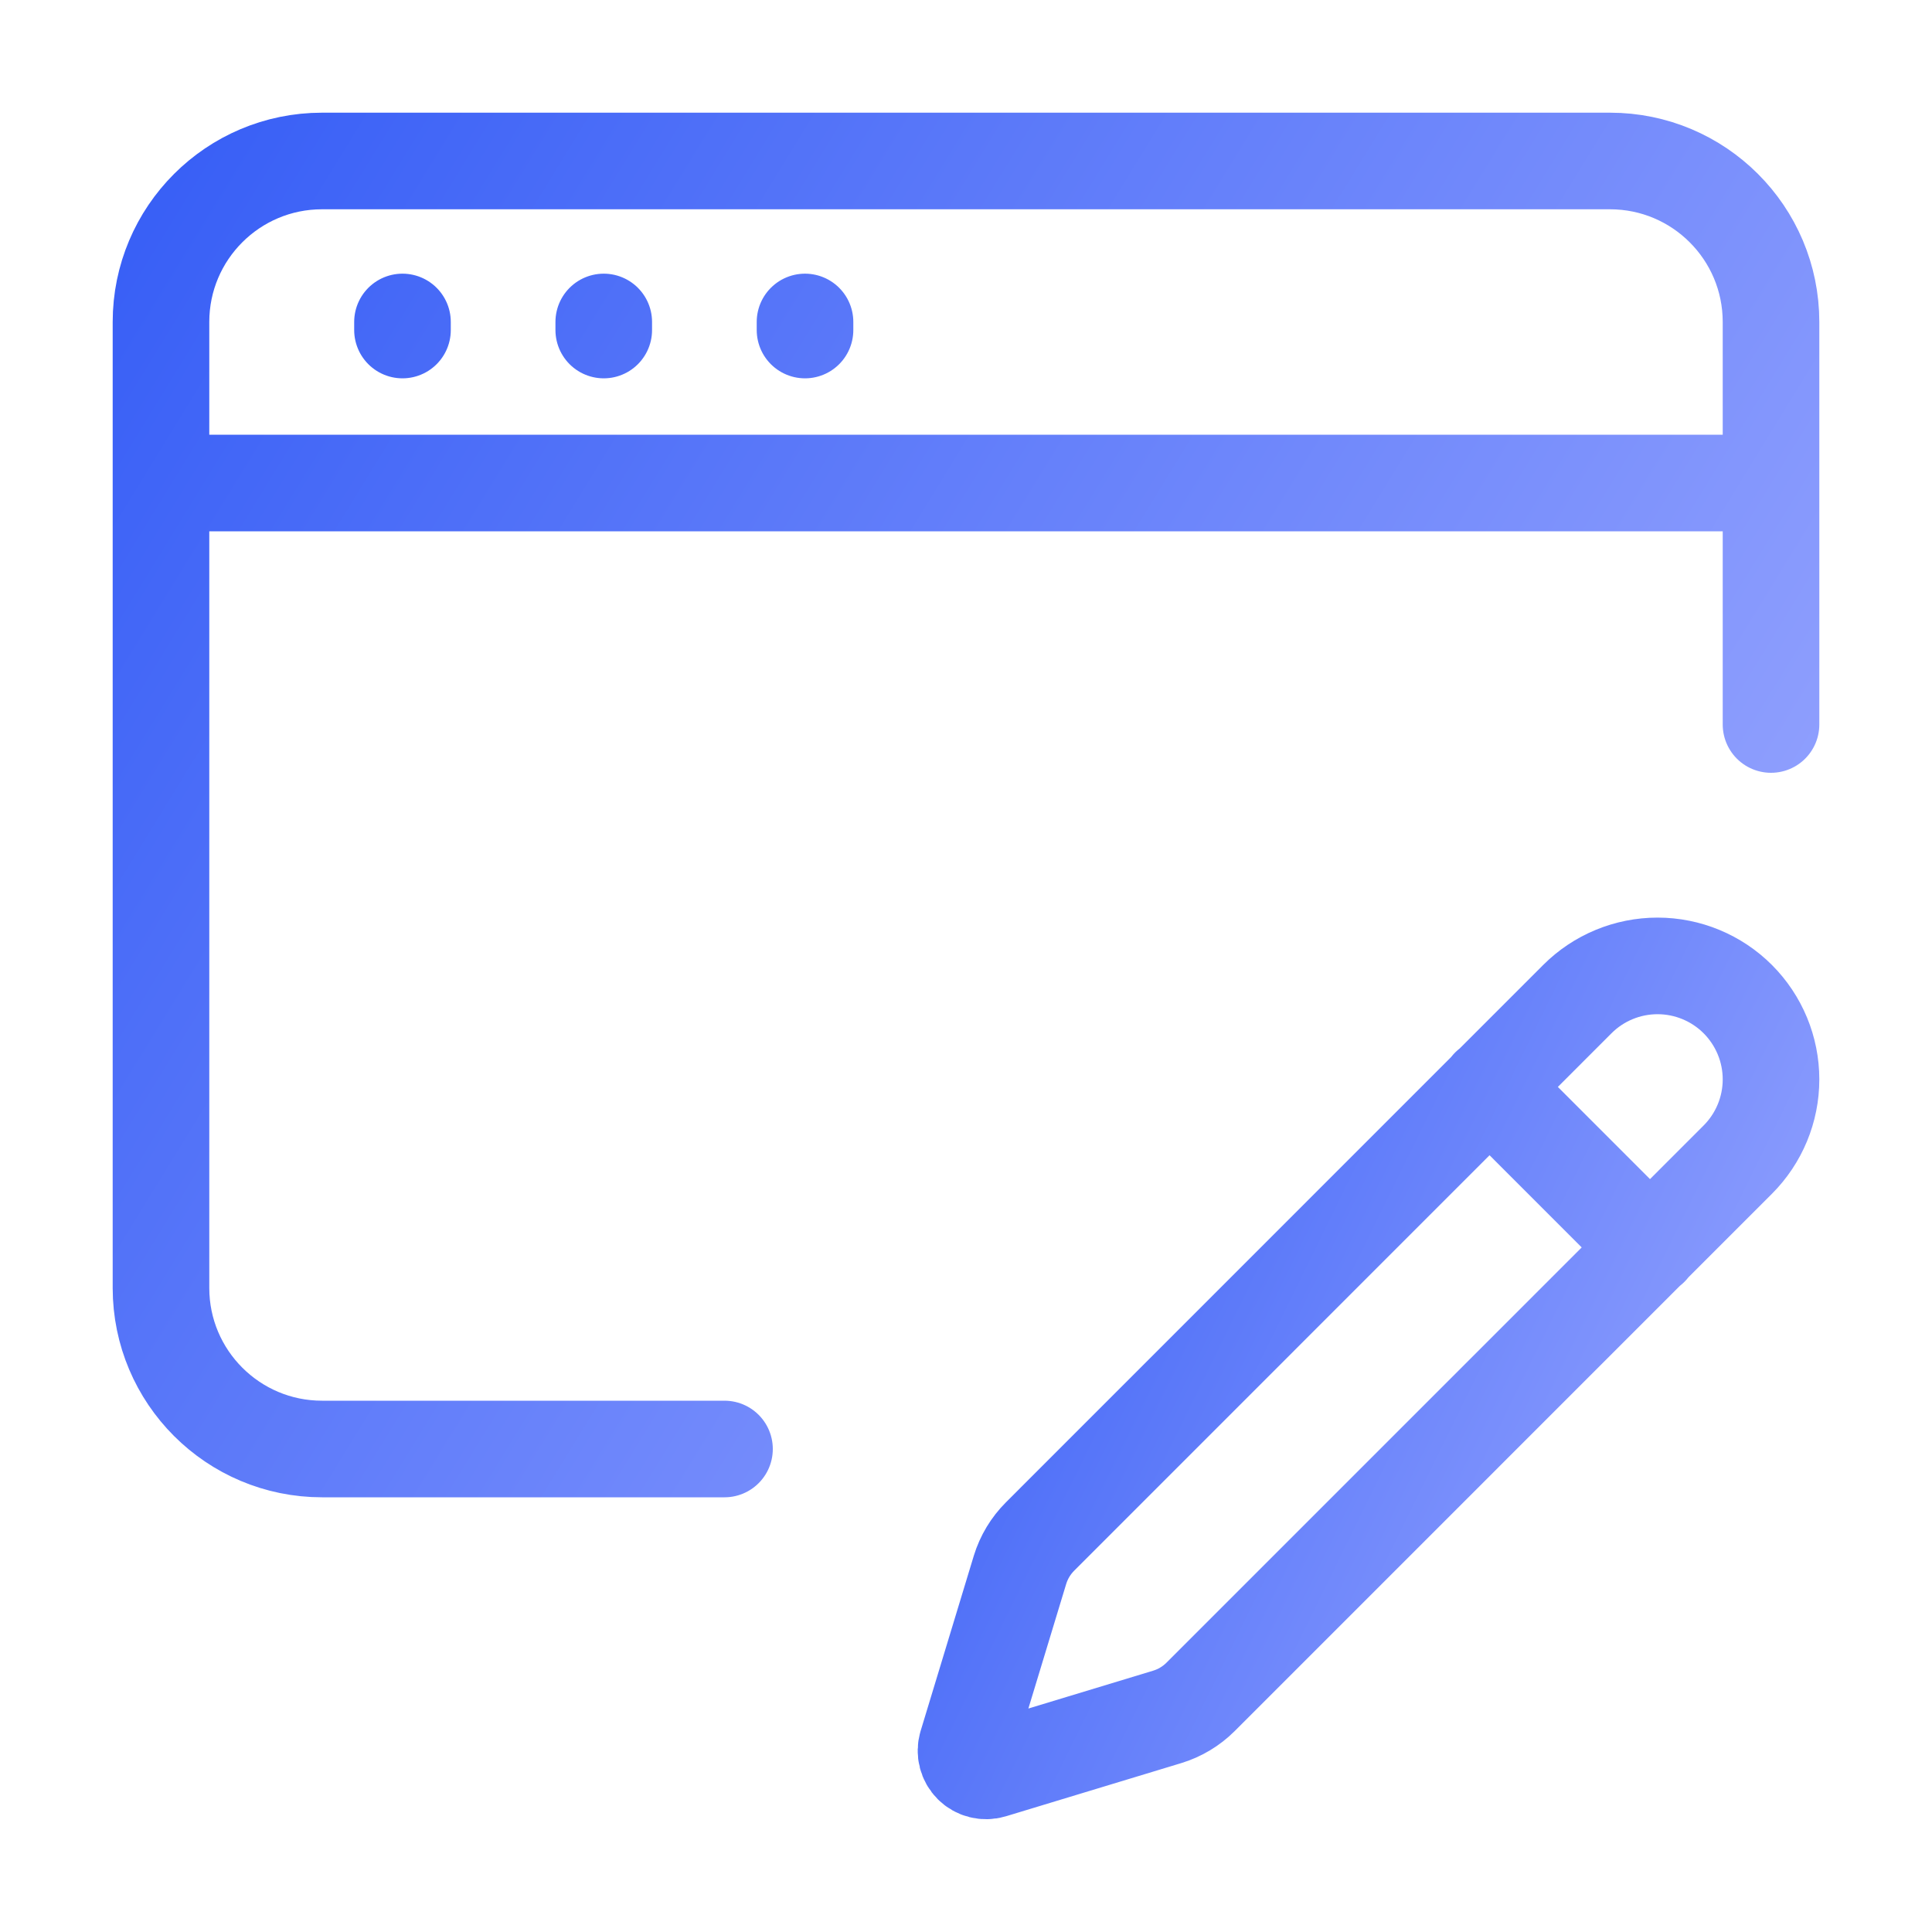 <svg width="40" height="40" viewBox="0 0 40 40" fill="none" xmlns="http://www.w3.org/2000/svg">
<path d="M3.333 10H36.667M36.667 15V6.666C36.667 4.825 35.174 3.333 33.333 3.333H6.667C4.826 3.333 3.333 4.825 3.333 6.666V26.666C3.333 28.507 4.826 30 6.667 30H15M12.5 6.666V6.833M8.333 6.666V6.833M16.667 6.666V6.833" stroke="url(#paint0_linear_18405_51163)" stroke-width="2" stroke-linecap="round" stroke-linejoin="round"/>
<path d="M30.834 22.498L34.167 25.832M35.979 24.009C36.419 23.568 36.667 22.971 36.667 22.348C36.667 21.724 36.419 21.127 35.979 20.686C35.539 20.246 34.941 19.998 34.318 19.998C33.695 19.998 33.097 20.245 32.657 20.686L21.535 31.81C21.341 32.003 21.198 32.241 21.118 32.502L20.017 36.129C19.996 36.201 19.994 36.277 20.013 36.35C20.031 36.423 20.069 36.49 20.122 36.543C20.175 36.596 20.242 36.634 20.315 36.652C20.388 36.67 20.465 36.669 20.537 36.647L24.164 35.547C24.425 35.468 24.663 35.325 24.856 35.133L35.979 24.009Z" stroke="url(#paint1_linear_18405_51163)" stroke-width="2" stroke-linecap="round" stroke-linejoin="round"/>
<defs>
<linearGradient id="paint0_linear_18405_51163" x1="3.333" y1="3.333" x2="39.434" y2="25.49" gradientUnits="userSpaceOnUse">
<stop stop-color="#385FF6"/>
<stop offset="1" stop-color="#9EAAFF"/>
</linearGradient>
<linearGradient id="paint1_linear_18405_51163" x1="20" y1="19.998" x2="40.023" y2="29.829" gradientUnits="userSpaceOnUse">
<stop stop-color="#385FF6"/>
<stop offset="1" stop-color="#9EAAFF"/>
</linearGradient>
</defs>
</svg>
